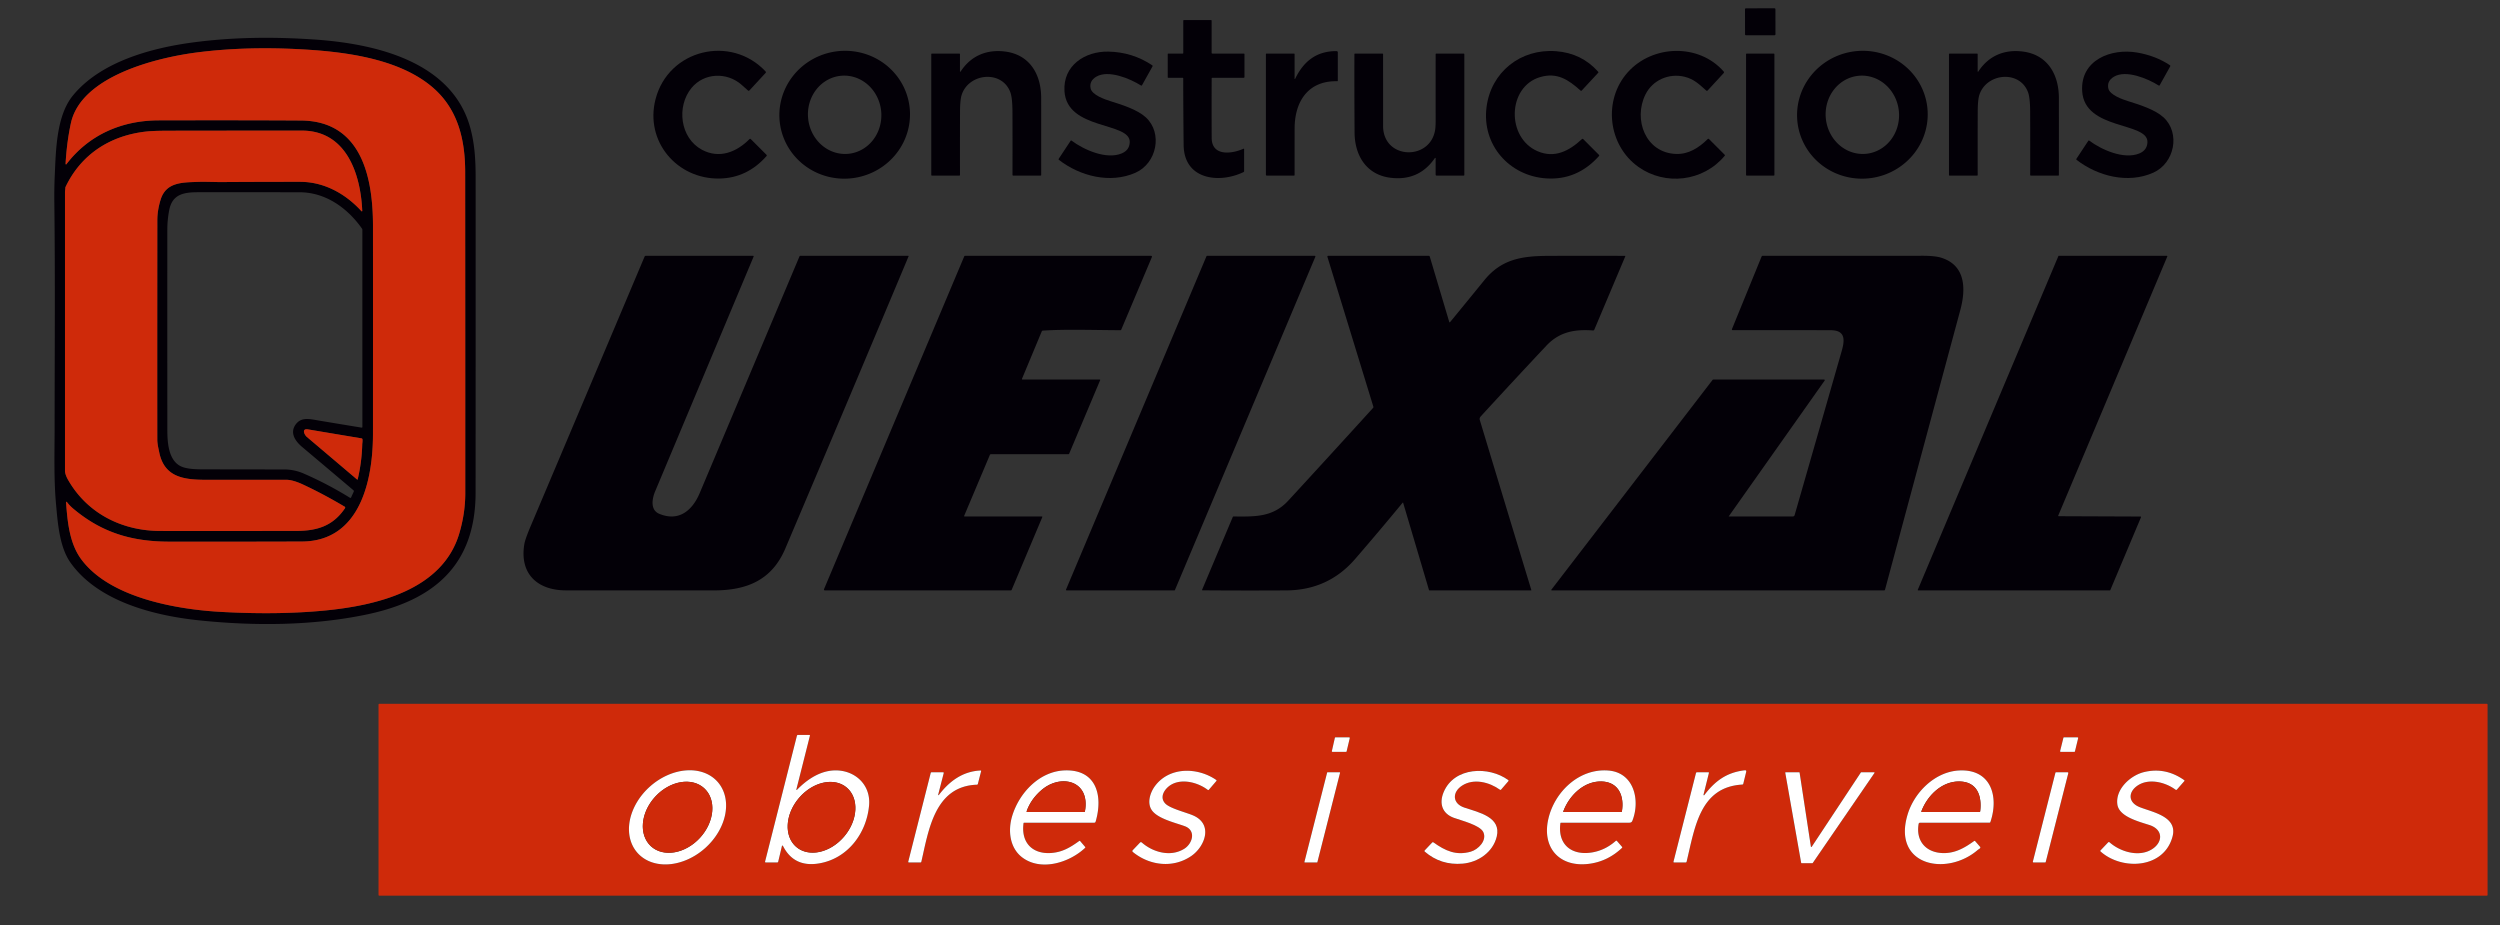 <?xml version="1.0" encoding="UTF-8" standalone="yes"?>
<svg version="1.1" viewBox="0.00 0.00 1808.00 669.00" id="svg92" sodipodi:docname="Queixal complet.svg" inkscape:version="1.3 (0e150ed6c4, 2023-07-21)" xmlns:inkscape="http://www.inkscape.org/namespaces/inkscape" xmlns:sodipodi="http://sodipodi.sourceforge.net/DTD/sodipodi-0.dtd" xmlns="http://www.w3.org/2000/svg" xmlns:svg="http://www.w3.org/2000/svg">
  <rect x="0.00" y="0.00" width="1808.00" height="669.00" fill="#333333" stroke="none"/>
  <defs id="defs92"/>
  <sodipodi:namedview id="namedview92" pagecolor="#ffffff" bordercolor="#000000" borderopacity="0.25" inkscape:showpageshadow="2" inkscape:pageopacity="0.0" inkscape:pagecheckerboard="0" inkscape:deskcolor="#d1d1d1" inkscape:zoom="1.1455286" inkscape:cx="837.60456" inkscape:cy="274.54574" inkscape:window-width="3440" inkscape:window-height="1377" inkscape:window-x="1912" inkscape:window-y="-8" inkscape:window-maximized="1" inkscape:current-layer="svg92"/>
  <rect fill="#030007" x="-11.00" y="-9.75" transform="translate(1273.00,15.75) rotate(-0.1)" width="22.00" height="19.50" rx="0.60" id="rect49"/>
  <rect fill="#030007" x="1262.75" y="38.76" width="20.50" height="88.24" rx="0.43" id="rect63"/>
  <path fill="#030007" d="   M 876.87 38.75   L 899.50 38.75   Q 900.00 38.75 900.00 39.25   L 900.00 55.75   A 0.50 0.50 0.0 0 1 899.50 56.25   L 876.77 56.25   Q 876.28 56.25 876.28 56.74   Q 876.19 78.26 876.29 99.73   C 876.35 113.36 891.16 111.23 899.16 107.61   Q 899.75 107.34 899.75 107.99   L 899.75 123.74   A 0.81 0.81 0.0 0 1 899.29 124.47   C 881.74 132.91 856.30 130.02 856.01 104.93   Q 855.74 80.84 855.71 56.73   Q 855.71 56.25 855.23 56.25   L 845.00 56.25   Q 844.50 56.25 844.50 55.75   L 844.50 39.25   Q 844.50 38.75 845.00 38.75   L 855.25 38.75   Q 855.75 38.75 855.75 38.25   L 855.75 15.00   A 0.50 0.50 0.0 0 1 856.25 14.50   L 875.75 14.50   Q 876.25 14.50 876.25 15.00   L 876.25 38.12   Q 876.25 38.75 876.87 38.75   Z" id="path50"/>
  <path fill="#030007" d="   M 39.50 308.32   C 39.52 254.26 39.94 200.14 39.29 146.08   Q 39.17 136.24 39.62 126.42   C 40.44 108.45 40.80 83.67 52.72 69.10   C 72.81 44.56 109.65 34.63 139.82 30.65   C 168.94 26.80 197.73 26.60 226.98 28.55   C 270.20 31.43 327.20 43.87 340.26 93.00   C 343.26 104.31 343.98 115.36 343.98 128.50   Q 344.02 242.38 343.95 356.25   C 343.92 409.36 313.04 434.55 264.41 444.56   C 225.43 452.59 183.73 452.76 144.26 448.67   C 111.65 445.29 71.03 435.11 51.03 406.96   C 43.00 395.66 41.78 378.24 40.56 365.04   C 38.83 346.32 39.50 327.32 39.50 308.32   Z   M 269.73 313.93   C 269.71 346.60 260.82 391.50 218.25 391.63   Q 170.28 391.79 122.33 391.72   C 95.48 391.68 73.57 385.29 52.78 367.70   Q 50.34 365.63 48.35 363.02   A 0.32 0.32 0.0 0 0 47.78 363.24   C 48.77 377.29 50.28 392.85 58.56 404.20   C 79.12 432.41 127.92 440.82 160.43 442.56   Q 201.52 444.77 234.93 441.53   C 271.51 437.98 319.83 427.10 332.10 385.96   Q 336.48 371.26 336.49 356.75   Q 336.51 240.62 336.42 124.50   C 336.40 100.91 331.18 78.90 312.95 63.24   C 287.76 41.60 246.79 37.11 215.00 35.51   Q 176.94 33.59 143.26 37.82   C 114.20 41.46 58.58 54.72 51.23 89.25   Q 48.23 103.35 47.43 118.55   A 0.33 0.33 0.0 0 0 48.03 118.76   C 64.26 97.50 87.99 87.12 114.75 87.05   Q 173.43 86.90 217.59 87.16   C 261.50 87.42 269.72 128.35 269.74 163.25   Q 269.78 238.59 269.73 313.93   Z   M 116.21 144.24   C 120.13 131.73 131.90 131.97 142.56 131.56   C 148.47 131.34 155.28 131.70 160.24 131.67   Q 188.65 131.49 217.06 131.50   C 234.55 131.50 249.97 140.21 261.41 152.74   A 0.33 0.33 0.0 0 0 261.98 152.51   C 260.84 126.13 250.72 94.45 218.25 94.45   Q 170.27 94.45 122.29 94.53   Q 110.69 94.55 105.37 95.17   C 79.64 98.14 58.76 111.50 47.46 135.09   Q 47.25 135.52 47.26 135.99   C 47.27 136.95 47.00 137.96 47.00 138.77   Q 47.00 239.70 47.00 340.63   C 47.00 342.31 48.07 344.94 48.87 346.39   C 62.58 370.94 87.71 383.89 115.75 383.99   Q 138.15 384.07 214.14 383.97   C 229.36 383.95 240.82 380.40 249.51 367.52   A 0.76 0.75 -57.6 0 0 249.27 366.44   Q 234.11 357.42 219.47 350.57   Q 211.84 346.99 207.00 346.99   Q 178.25 347.01 149.50 347.00   C 133.52 347.00 118.98 345.51 115.19 327.27   C 114.58 324.33 113.77 320.98 113.76 318.00   Q 113.69 283.33 113.78 159.31   Q 113.78 152.00 116.21 144.24   Z   M 214.05 306.69   C 218.15 301.42 224.07 303.05 230.69 304.16   Q 246.07 306.74 261.45 309.25   Q 262.08 309.36 262.08 308.71   L 262.06 166.25   Q 262.06 165.70 261.75 165.26   C 251.20 150.34 235.43 139.09 216.75 139.05   Q 179.93 138.97 143.11 139.02   C 132.70 139.04 124.62 140.58 122.40 151.86   Q 121.02 158.86 121.01 166.00   Q 120.97 238.16 121.02 310.32   C 121.03 319.17 121.49 332.85 130.91 337.28   C 135.84 339.60 143.96 339.42 150.00 339.43   Q 177.77 339.49 205.55 339.51   C 210.65 339.52 215.41 340.61 219.72 342.50   Q 237.06 350.07 253.13 360.02   A 0.53 0.53 0.0 0 0 253.89 359.79   L 255.83 355.54   Q 256.10 354.96 255.61 354.55   Q 237.02 338.82 218.38 323.13   C 213.31 318.85 209.35 312.73 214.05 306.69   Z   M 261.98 321.38   C 262.00 320.48 262.32 318.84 262.11 317.67   Q 262.02 317.13 261.48 317.03   Q 242.11 313.81 222.74 310.53   C 217.98 309.72 220.05 314.42 221.96 316.03   Q 240.11 331.39 258.25 346.79   A 0.27 0.26 26.9 0 0 258.68 346.65   Q 261.63 334.20 261.98 321.38   Z" id="path51"/>
  <path fill="#cf2a0a" d="   M 218.25 391.63   C 260.82 391.50 269.71 346.60 269.73 313.93   Q 269.78 238.59 269.74 163.25   C 269.72 128.35 261.50 87.42 217.59 87.16   Q 173.43 86.90 114.75 87.05   C 87.99 87.12 64.26 97.50 48.03 118.76   A 0.33 0.33 0.0 0 1 47.43 118.55   Q 48.23 103.35 51.23 89.25   C 58.58 54.72 114.20 41.46 143.26 37.82   Q 176.94 33.59 215.00 35.51   C 246.79 37.11 287.76 41.60 312.95 63.24   C 331.18 78.90 336.40 100.91 336.42 124.50   Q 336.51 240.62 336.49 356.75   Q 336.48 371.26 332.10 385.96   C 319.83 427.10 271.51 437.98 234.93 441.53   Q 201.52 444.77 160.43 442.56   C 127.92 440.82 79.12 432.41 58.56 404.20   C 50.28 392.85 48.77 377.29 47.78 363.24   A 0.32 0.32 0.0 0 1 48.35 363.02   Q 50.34 365.63 52.78 367.70   C 73.57 385.29 95.48 391.68 122.33 391.72   Q 170.28 391.79 218.25 391.63   Z" id="path52"/>
  <path fill="#030007" d="   M 507.74 108.35   C 520.26 115.01 532.75 110.01 542.07 100.56   Q 542.50 100.12 542.93 100.55   L 554.34 111.97   Q 554.77 112.39 554.37 112.84   Q 540.37 128.76 520.29 129.12   C 489.61 129.66 466.17 102.21 474.10 71.68   C 483.46 35.64 528.70 24.88 553.73 51.73   Q 554.17 52.20 553.73 52.68   L 541.93 65.46   Q 541.49 65.93 541.01 65.50   Q 538.62 63.35 536.25 61.27   C 525.61 51.94 509.13 52.62 500.10 63.61   C 489.11 76.98 491.76 99.85 507.74 108.35   Z" id="path53"/>
  <path fill="#030007" d="   M 657.668 76.321   A 47.26 46.22 -8.1 0 1 617.393 128.739   A 47.26 46.22 -8.1 0 1 564.091 89.639   A 47.26 46.22 -8.1 0 1 604.367 37.221   A 47.26 46.22 -8.1 0 1 657.668 76.321   Z   M 613.418 111.243   A 28.34 26.54 84.8 0 0 637.281 80.615   A 28.34 26.54 84.8 0 0 608.282 54.797   A 28.34 26.54 84.8 0 0 584.419 85.425   A 28.34 26.54 84.8 0 0 613.418 111.243   Z" id="path54"/>
  <path fill="#030007" d="   M 694.67 51.81   C 702.12 40.35 713.60 35.49 727.17 37.31   C 744.40 39.62 752.95 53.33 752.98 70.81   Q 753.02 98.63 752.99 126.53   A 0.47 0.47 0.0 0 1 752.52 127.00   L 732.75 127.00   A 0.52 0.51 0.5 0 1 732.23 126.48   Q 732.31 103.68 732.21 80.87   Q 732.16 70.92 730.75 66.95   C 724.92 50.49 700.75 52.68 695.51 68.53   Q 694.31 72.16 694.29 80.76   Q 694.22 103.60 694.26 126.48   Q 694.26 127.00 693.74 127.00   L 674.00 127.00   Q 673.50 127.00 673.50 126.50   L 673.50 39.25   A 0.50 0.50 0.0 0 1 674.00 38.75   L 693.75 38.75   Q 694.25 38.75 694.25 39.25   L 694.25 51.68   A 0.23 0.23 0.0 0 0 694.67 51.81   Z" id="path55"/>
  <path fill="#030007" d="   M 936.64 57.02   C 942.65 44.55 951.85 36.93 966.49 36.96   Q 967.50 36.96 967.50 37.97   L 967.50 58.25   Q 967.50 58.75 967.00 58.74   C 945.91 58.31 936.31 73.56 936.27 92.82   Q 936.24 109.65 936.25 126.48   Q 936.25 127.00 935.74 127.00   L 916.25 127.00   Q 915.50 127.00 915.50 126.25   L 915.50 39.25   Q 915.50 38.75 916.00 38.75   L 935.75 38.75   Q 936.25 38.75 936.25 39.25   L 936.25 56.94   A 0.21 0.20 -32.7 0 0 936.64 57.02   Z" id="path56"/>
  <path fill="#030007" d="   M 1112.08 109.41   C 1124.24 114.60 1134.73 109.30 1144.10 100.55   Q 1144.53 100.15 1144.94 100.56   L 1156.40 112.03   Q 1156.79 112.41 1156.43 112.81   Q 1140.59 130.53 1118.13 129.01   C 1091.50 127.21 1071.65 104.80 1075.04 77.64   C 1078.21 52.18 1099.64 35.02 1125.40 37.03   C 1137.64 37.98 1147.75 42.84 1155.84 51.92   Q 1156.15 52.27 1155.83 52.62   L 1143.84 65.54   Q 1143.49 65.91 1143.12 65.57   C 1134.21 57.56 1126.06 52.12 1113.75 55.78   C 1090.15 62.77 1089.20 99.65 1112.08 109.41   Z" id="path57"/>
  <path fill="#030007" d="   M 1218.19 55.49   C 1207.03 52.82 1195.23 57.81 1190.01 68.30   C 1181.06 86.28 1189.92 110.63 1212.25 111.34   C 1221.14 111.63 1228.64 106.89 1235.04 100.54   Q 1235.48 100.10 1235.92 100.54   L 1247.31 111.94   Q 1247.65 112.27 1247.34 112.63   C 1231.67 131.49 1204.19 134.42 1184.91 120.72   C 1162.87 105.05 1159.16 72.46 1177.18 52.29   C 1195.06 32.29 1228.71 31.22 1246.61 51.77   Q 1247.07 52.31 1246.59 52.83   L 1234.93 65.49   Q 1234.49 65.96 1234.01 65.53   C 1228.87 61.00 1225.11 57.14 1218.19 55.49   Z" id="path58"/>
  <path fill="#030007" d="   M 1393.68 76.403   A 47.26 46.22 -8.0 0 1 1353.313 128.75   A 47.26 46.22 -8.0 0 1 1300.08 89.557   A 47.26 46.22 -8.0 0 1 1340.447 37.21   A 47.26 46.22 -8.0 0 1 1393.68 76.403   Z   M 1349.418 111.243   A 28.34 26.54 84.8 0 0 1373.281 80.615   A 28.34 26.54 84.8 0 0 1344.282 54.797   A 28.34 26.54 84.8 0 0 1320.419 85.425   A 28.34 26.54 84.8 0 0 1349.418 111.243   Z" id="path59"/>
  <path fill="#030007" d="   M 1430.67 51.81   C 1438.12 40.35 1449.60 35.49 1463.17 37.31   C 1480.40 39.62 1488.95 53.33 1488.98 70.81   Q 1489.02 98.63 1488.99 126.53   A 0.47 0.47 0.0 0 1 1488.52 127.00   L 1468.75 127.00   A 0.52 0.51 0.5 0 1 1468.23 126.48   Q 1468.31 103.68 1468.21 80.87   Q 1468.16 70.92 1466.75 66.95   C 1460.92 50.49 1436.75 52.68 1431.51 68.53   Q 1430.31 72.16 1430.29 80.76   Q 1430.22 103.60 1430.26 126.48   Q 1430.26 127.00 1429.74 127.00   L 1410.00 127.00   Q 1409.50 127.00 1409.50 126.50   L 1409.50 39.25   A 0.50 0.50 0.0 0 1 1410.00 38.75   L 1429.75 38.75   Q 1430.25 38.75 1430.25 39.25   L 1430.25 51.68   A 0.23 0.23 0.0 0 0 1430.67 51.81   Z" id="path60"/>
  <path fill="#030007" d="   M 788.75 64.00   C 789.77 68.70 799.08 71.93 803.14 73.18   C 811.70 75.83 822.61 79.31 828.69 84.90   C 840.96 96.19 836.70 118.02 821.18 124.92   C 802.90 133.05 780.97 127.39 765.77 115.59   Q 765.38 115.28 765.65 114.87   L 774.29 101.79   Q 774.55 101.39 774.93 101.68   C 783.80 108.33 800.07 115.57 811.16 110.97   Q 816.88 108.60 817.03 102.76   C 817.41 88.03 771.65 94.31 769.83 66.01   C 768.63 47.38 784.65 37.02 801.50 37.32   Q 818.92 37.62 833.31 47.22   Q 833.77 47.52 833.50 48.01   L 825.89 61.65   Q 825.63 62.13 825.17 61.84   C 817.38 56.90 801.60 50.25 792.82 55.47   Q 787.57 58.60 788.75 64.00   Z" id="path61"/>
  <path fill="#030007" d="   M 1524.75 64.00   C 1525.77 68.70 1535.08 71.92 1539.14 73.18   C 1547.69 75.84 1558.61 79.31 1564.69 84.90   C 1576.97 96.19 1572.70 118.03 1557.18 124.92   C 1538.90 133.05 1516.97 127.39 1501.77 115.59   Q 1501.38 115.28 1501.65 114.87   L 1510.29 101.79   Q 1510.55 101.39 1510.93 101.68   C 1519.80 108.33 1536.07 115.57 1547.16 110.97   Q 1552.88 108.60 1553.03 102.76   C 1553.41 88.01 1507.58 94.33 1505.83 65.96   C 1504.43 43.38 1526.74 34.77 1545.51 37.99   Q 1558.97 40.29 1569.30 47.17   Q 1569.78 47.48 1569.50 47.99   L 1561.88 61.66   Q 1561.62 62.12 1561.17 61.84   C 1553.39 56.90 1537.60 50.25 1528.82 55.47   Q 1523.57 58.60 1524.75 64.00   Z" id="path62"/>
  <path fill="#030007" d="   M 1037.71 114.31   Q 1026.14 131.12 1005.54 128.55   C 988.07 126.36 979.75 112.36 979.63 95.93   Q 979.43 67.60 979.51 39.25   Q 979.52 38.75 980.02 38.75   L 999.74 38.75   Q 1000.24 38.75 1000.24 39.26   Q 1000.27 65.14 1000.25 91.00   C 1000.22 115.60 1034.52 116.45 1037.92 93.74   Q 1038.26 91.43 1038.26 87.25   Q 1038.23 63.25 1038.26 39.26   Q 1038.26 38.75 1038.77 38.75   L 1058.50 38.75   Q 1059.00 38.75 1059.00 39.25   L 1059.00 126.50   Q 1059.00 127.00 1058.50 127.00   L 1039.00 127.00   Q 1038.25 127.00 1038.25 126.25   L 1038.25 114.48   A 0.30 0.30 0.0 0 0 1037.71 114.31   Z" id="path63"/>
  <path fill="#cf2a0a" d="   M 142.56 131.56   C 131.90 131.97 120.13 131.73 116.21 144.24   Q 113.78 152.00 113.78 159.31   Q 113.69 283.33 113.76 318.00   C 113.77 320.98 114.58 324.33 115.19 327.27   C 118.98 345.51 133.52 347.00 149.50 347.00   Q 178.25 347.01 207.00 346.99   Q 211.84 346.99 219.47 350.57   Q 234.11 357.42 249.27 366.44   A 0.76 0.75 -57.6 0 1 249.51 367.52   C 240.82 380.40 229.36 383.95 214.14 383.97   Q 138.15 384.07 115.75 383.99   C 87.71 383.89 62.58 370.94 48.87 346.39   C 48.07 344.94 47.00 342.31 47.00 340.63   Q 47.00 239.70 47.00 138.77   C 47.00 137.96 47.27 136.95 47.26 135.99   Q 47.25 135.52 47.46 135.09   C 58.76 111.50 79.64 98.14 105.37 95.17   Q 110.69 94.55 122.29 94.53   Q 170.27 94.45 218.25 94.45   C 250.72 94.45 260.84 126.13 261.98 152.51   A 0.33 0.33 0.0 0 1 261.41 152.74   C 249.97 140.21 234.55 131.50 217.06 131.50   Q 188.65 131.49 160.24 131.67   C 155.28 131.70 148.47 131.34 142.56 131.56   Z" id="path64"/>
  <path fill="#030007" d="   M 473.80 355.34   C 471.65 360.47 470.03 368.77 476.77 371.58   C 490.84 377.45 500.68 369.28 506.03 356.59   Q 542.12 271.01 578.19 185.42   A 0.69 0.68 -78.2 0 1 578.82 185.00   L 656.72 185.00   Q 657.24 185.00 657.04 185.48   Q 612.65 291.34 567.93 396.72   C 558.27 419.47 540.29 426.96 516.39 426.98   Q 462.82 427.02 409.25 426.96   C 388.93 426.93 375.59 415.25 379.20 393.49   Q 379.80 389.89 383.95 380.08   Q 425.17 282.72 466.15 185.61   A 0.98 0.98 0.0 0 1 467.06 185.00   L 544.52 185.00   Q 545.25 185.00 544.97 185.67   Q 509.36 270.54 473.80 355.34   Z" id="path66"/>
  <path fill="#030007" d="   M 739.54 274.50   L 795.24 274.50   Q 795.81 274.50 795.59 275.03   L 773.27 328.00   Q 773.06 328.50 772.51 328.50   L 716.58 328.50   A 0.77 0.76 -78.2 0 0 715.88 328.97   L 697.32 372.96   Q 697.09 373.50 697.68 373.50   L 753.47 373.50   A 0.35 0.35 0.0 0 1 753.79 373.99   L 731.66 426.52   Q 731.46 427.00 730.94 427.00   L 596.57 427.00   A 0.68 0.68 0.0 0 1 595.94 426.05   L 697.30 185.49   Q 697.50 185.00 698.03 185.00   L 832.23 185.00   Q 833.42 185.00 832.96 186.10   L 810.92 238.32   Q 810.72 238.81 810.19 238.81   C 788.90 238.69 770.51 238.03 754.18 239.10   Q 753.62 239.14 753.40 239.65   L 739.13 273.88   Q 738.87 274.50 739.54 274.50   Z" id="path67"/>
  <path fill="#030007" d="   M 849.25 427.00   L 771.45 427.00   A 0.51 0.51 0.0 0 1 770.98 426.29   L 872.52 185.31   A 0.51 0.51 0.0 0 1 872.99 185.00   L 950.78 185.00   A 0.51 0.51 0.0 0 1 951.25 185.71   L 849.72 426.69   A 0.51 0.51 0.0 0 1 849.25 427.00   Z" id="path68"/>
  <path fill="#030007" d="   M 1048.78 232.86   Q 1061.13 217.81 1073.45 202.67   C 1085.69 187.61 1100.12 185.14 1119.44 185.05   Q 1147.33 184.92 1175.25 185.04   A 0.20 0.20 0.0 0 1 1175.43 185.32   L 1152.99 238.45   A 0.88 0.87 13.2 0 1 1152.11 238.99   C 1138.80 238.02 1127.77 239.94 1118.29 250.04   Q 1094.50 275.37 1071.00 301.00   Q 1069.77 302.34 1070.18 303.70   Q 1088.75 365.21 1107.45 426.65   A 0.27 0.27 0.0 0 1 1107.19 427.00   L 1033.89 427.00   A 0.48 0.47 -8.1 0 1 1033.43 426.66   L 1014.74 363.58   A 0.18 0.18 0.0 0 0 1014.43 363.51   Q 997.44 384.13 980.01 404.28   Q 960.55 426.79 930.32 426.98   Q 900.02 427.17 869.73 426.92   Q 869.19 426.91 869.40 426.41   L 891.49 374.00   Q 891.69 373.51 892.22 373.52   C 907.25 373.61 920.45 374.25 931.62 362.12   Q 962.22 328.88 992.97 295.04   Q 993.36 294.60 993.19 294.04   L 959.98 185.73   A 0.57 0.56 81.6 0 1 960.52 185.00   L 1033.28 185.00   A 0.75 0.75 0.0 0 1 1034.00 185.53   L 1048.06 232.72   Q 1048.28 233.46 1048.78 232.86   Z" id="path69"/>
  <path fill="#030007" d="   M 1250.38 373.52   L 1296.56 373.49   Q 1297.60 373.49 1297.89 372.49   Q 1314.85 313.50 1331.90 253.93   C 1334.08 246.32 1334.96 238.85 1324.06 238.81   Q 1288.63 238.69 1253.05 238.77   A 0.55 0.54 10.9 0 1 1252.54 238.03   L 1273.98 185.54   A 0.89 0.87 10.8 0 1 1274.80 184.99   Q 1332.42 185.03 1390.01 184.97   Q 1399.30 184.96 1403.85 186.37   C 1421.21 191.75 1421.99 208.30 1417.72 224.11   Q 1390.74 324.23 1363.26 426.40   Q 1363.10 427.00 1362.48 427.00   L 1122.26 427.00   A 0.36 0.36 0.0 0 1 1121.98 426.42   L 1238.48 274.82   A 0.82 0.80 17.9 0 1 1239.13 274.50   L 1318.98 274.50   Q 1320.10 274.50 1319.45 275.42   L 1250.28 373.33   A 0.12 0.12 0.0 0 0 1250.38 373.52   Z" id="path70"/>
  <path fill="#030007" d="   M 1488.83 373.32   L 1548.08 373.56   A 0.34 0.34 0.0 0 1 1548.39 374.03   L 1526.15 426.79   A 0.34 0.34 0.0 0 1 1525.83 427.00   L 1387.25 427.00   A 0.34 0.34 0.0 0 1 1386.94 426.53   L 1488.62 185.21   A 0.34 0.34 0.0 0 1 1488.94 185.00   L 1567.09 185.00   A 0.34 0.34 0.0 0 1 1567.40 185.47   L 1488.52 372.85   A 0.34 0.34 0.0 0 0 1488.83 373.32   Z" id="path71"/>
  <path fill="#cf2a0a" d="   M 261.98 321.38   Q 261.63 334.20 258.68 346.65   A 0.27 0.26 26.9 0 1 258.25 346.79   Q 240.11 331.39 221.96 316.03   C 220.05 314.42 217.98 309.72 222.74 310.53   Q 242.11 313.81 261.48 317.03   Q 262.02 317.13 262.11 317.67   C 262.32 318.84 262.00 320.48 261.98 321.38   Z" id="path72"/>
  <path fill="#cf2a0a" d="   M 1799.01 647.19   A 0.57 0.57 0.0 0 1 1798.44 647.76   L 274.32 647.76   A 0.57 0.57 0.0 0 1 273.75 647.19   L 273.75 509.57   A 0.57 0.57 0.0 0 1 274.32 509.00   L 1798.44 509.00   A 0.57 0.57 0.0 0 1 1799.01 509.57   L 1799.01 647.19   Z   M 576.35 571.22   A 0.26 0.25 74.6 0 1 575.92 570.97   L 585.72 532.12   Q 585.88 531.50 585.24 531.50   L 577.19 531.49   Q 576.48 531.49 576.30 532.18   L 553.33 622.98   Q 553.13 623.75 553.92 623.75   L 562.02 623.75   Q 562.66 623.75 562.81 623.13   L 565.50 611.82   A 0.39 0.39 0.0 0 1 566.22 611.73   Q 574.14 627.43 592.26 624.43   C 612.95 621.01 626.71 602.73 628.52 582.49   C 630.03 565.53 615.18 554.68 599.15 557.62   C 590.31 559.25 582.49 564.90 576.35 571.22   Z   M 973.42 543.75   A 0.47 0.47 0.0 0 0 973.88 543.39   L 976.15 533.83   A 0.47 0.47 0.0 0 0 975.69 533.25   L 965.83 533.25   A 0.47 0.47 0.0 0 0 965.37 533.62   L 963.20 543.18   A 0.47 0.47 0.0 0 0 963.66 543.75   L 973.42 543.75   Z   M 1500.14 543.75   A 0.48 0.48 0.0 0 0 1500.61 543.38   L 1502.93 533.84   A 0.48 0.48 0.0 0 0 1502.46 533.25   L 1492.71 533.25   A 0.48 0.48 0.0 0 0 1492.24 533.61   L 1489.88 543.15   A 0.48 0.48 0.0 0 0 1490.34 543.75   L 1500.14 543.75   Z   M 1128.49 595.30   A 0.34 0.33 -86.0 0 1 1128.82 595.01   L 1178.41 594.98   Q 1179.99 594.98 1180.56 593.51   C 1186.29 578.96 1181.91 558.77 1163.22 557.25   C 1141.91 555.51 1124.13 572.84 1119.73 592.34   C 1114.89 613.86 1128.66 627.87 1150.22 624.57   Q 1163.00 622.62 1172.98 613.25   Q 1173.41 612.85 1173.03 612.40   L 1169.38 608.19   A 0.61 0.61 0.0 0 0 1168.52 608.13   Q 1160.99 614.81 1151.58 616.44   C 1136.97 618.97 1126.34 611.12 1128.49 595.30   Z   M 1387.56 595.81   A 0.94 0.94 0.0 0 1 1388.49 595.02   L 1438.73 594.96   Q 1439.30 594.96 1439.48 594.42   C 1445.72 575.83 1439.85 555.99 1416.78 557.21   C 1399.30 558.13 1384.43 573.03 1379.60 588.98   C 1368.31 626.27 1407.94 634.06 1430.37 614.62   C 1430.89 614.17 1431.58 614.02 1432.08 613.24   Q 1432.34 612.82 1432.02 612.44   L 1428.53 608.40   Q 1428.11 607.91 1427.58 608.29   C 1420.29 613.59 1413.22 617.39 1404.37 616.91   C 1392.48 616.26 1385.46 607.87 1387.56 595.81   Z   M 518.99 565.443   A 38.72 29.90 -41.5 0 0 470.178 568.706   A 38.72 29.90 -41.5 0 0 460.99 616.757   A 38.72 29.90 -41.5 0 0 509.802 613.494   A 38.72 29.90 -41.5 0 0 518.99 565.443   Z   M 678.95 574.98   A 0.27 0.27 0.0 0 1 678.48 574.75   L 682.49 559.19   Q 682.66 558.50 681.95 558.50   L 673.81 558.49   Q 673.21 558.49 673.07 559.07   L 656.88 623.03   Q 656.70 623.75 657.45 623.75   L 665.54 623.75   Q 666.20 623.75 666.34 623.12   C 671.57 600.50 675.94 568.56 706.47 567.50   Q 707.05 567.48 707.20 566.92   L 709.53 557.80   Q 709.68 557.19 709.05 557.22   C 696.10 557.87 686.51 565.02 678.95 574.98   Z   M 740.23 595.31   A 0.37 0.35 -85.2 0 1 740.58 595.00   L 791.26 595.00   Q 792.12 595.00 792.37 594.17   C 797.81 575.64 793.10 556.22 769.80 557.16   C 751.71 557.90 737.15 573.28 732.04 590.02   C 728.79 600.68 730.21 613.28 739.34 620.13   C 752.83 630.26 773.30 623.94 784.71 613.21   Q 785.08 612.86 784.75 612.46   L 781.21 608.31   Q 780.88 607.92 780.46 608.22   C 773.93 612.93 768.41 616.16 760.71 616.84   C 747.12 618.04 738.25 609.81 740.23 595.31   Z   M 856.75 597.47   C 865.19 600.55 862.50 610.00 856.53 613.78   C 846.69 620.01 833.86 616.43 825.72 609.28   A 0.90 0.89 -47.1 0 0 824.48 609.33   L 819.17 614.88   A 0.86 0.85 -48.5 0 0 819.24 616.13   C 831.36 626.05 848.37 628.11 861.55 619.06   C 871.41 612.28 877.62 596.06 862.80 589.69   C 857.82 587.54 846.26 584.73 842.79 581.18   C 838.23 576.49 842.22 570.50 846.61 567.73   C 854.59 562.70 866.41 565.85 873.47 571.26   A 0.55 0.55 0.0 0 0 874.22 571.19   L 879.64 564.86   Q 880.05 564.39 879.53 564.03   C 866.05 554.75 845.58 554.35 835.15 568.64   C 831.86 573.14 829.55 580.28 832.68 585.46   C 836.61 591.96 849.83 594.94 856.75 597.47   Z   M 1059.03 584.05   C 1050.23 581.13 1050.11 572.87 1057.40 568.14   C 1065.80 562.69 1077.16 565.64 1084.80 571.16   Q 1085.22 571.47 1085.56 571.07   L 1090.88 564.90   Q 1091.23 564.49 1090.80 564.17   C 1076.77 553.89 1051.66 554.57 1044.03 572.90   C 1040.66 581.01 1042.92 588.35 1051.43 591.45   C 1056.69 593.37 1070.39 596.70 1072.75 601.83   C 1075.53 607.89 1069.03 614.39 1063.66 615.92   C 1053.16 618.91 1045.26 615.39 1036.69 609.21   Q 1036.18 608.84 1035.75 609.30   L 1030.32 615.04   Q 1029.90 615.48 1030.36 615.87   Q 1042.09 625.97 1057.82 624.59   C 1069.06 623.60 1079.72 616.33 1082.45 605.01   C 1085.85 590.94 1069.67 587.58 1059.03 584.05   Z   M 1232.54 575.03   A 0.32 0.32 0.0 0 1 1231.98 574.76   L 1235.87 559.08   Q 1236.02 558.50 1235.42 558.50   L 1227.35 558.50   Q 1226.68 558.50 1226.51 559.15   L 1210.26 623.19   A 0.45 0.45 0.0 0 0 1210.70 623.75   L 1219.00 623.75   Q 1219.62 623.75 1219.77 623.14   C 1225.74 598.32 1229.35 569.20 1259.98 567.40   Q 1260.61 567.36 1260.76 566.75   L 1262.83 558.29   Q 1263.16 556.92 1261.76 557.08   C 1248.62 558.61 1240.23 564.89 1232.54 575.03   Z   M 1547.52 583.76   C 1538.55 580.22 1539.12 572.32 1546.44 567.77   C 1554.49 562.77 1566.14 565.74 1573.38 571.13   A 0.72 0.71 -50.6 0 0 1574.34 571.03   L 1579.67 564.94   Q 1580.05 564.50 1579.57 564.17   Q 1566.03 554.64 1550.61 558.36   C 1540.76 560.73 1529.82 570.68 1531.26 581.67   C 1532.41 590.45 1546.06 593.96 1554.45 596.65   C 1564.38 599.84 1564.37 608.82 1556.65 613.95   C 1547.29 620.18 1533.57 616.18 1525.65 609.18   A 0.77 0.76 42.2 0 0 1524.59 609.22   L 1519.11 614.99   Q 1518.71 615.41 1519.14 615.80   C 1534.57 629.61 1564.99 628.35 1571.18 604.97   C 1575.00 590.54 1556.87 587.45 1547.52 583.76   Z   M 952.41 623.75   A 0.34 0.34 0.0 0 0 952.74 623.49   L 969.12 558.92   A 0.34 0.34 0.0 0 0 968.79 558.50   L 960.10 558.50   A 0.34 0.34 0.0 0 0 959.77 558.76   L 943.36 623.33   A 0.34 0.34 0.0 0 0 943.69 623.75   L 952.41 623.75   Z   M 1346.05 558.50   A 0.33 0.33 0.0 0 0 1345.77 558.65   L 1310.23 612.40   A 0.33 0.33 0.0 0 1 1309.63 612.26   L 1301.48 558.78   A 0.33 0.33 0.0 0 0 1301.16 558.50   L 1291.42 558.50   A 0.33 0.33 0.0 0 0 1291.10 558.89   L 1302.60 623.98   A 0.33 0.33 0.0 0 0 1302.93 624.25   L 1310.71 624.25   A 0.33 0.33 0.0 0 0 1310.98 624.11   L 1355.61 559.02   A 0.33 0.33 0.0 0 0 1355.33 558.50   L 1346.05 558.50   Z   M 1486.98 558.50   A 0.54 0.54 0.0 0 0 1486.46 558.91   L 1470.17 623.08   A 0.54 0.54 0.0 0 0 1470.69 623.75   L 1478.96 623.75   A 0.54 0.54 0.0 0 0 1479.48 623.34   L 1495.79 559.17   A 0.54 0.54 0.0 0 0 1495.27 558.50   L 1486.98 558.50   Z" id="path73"/>
  <path fill="#ffffff" d="   M 576.35 571.22   C 582.49 564.90 590.31 559.25 599.15 557.62   C 615.18 554.68 630.03 565.53 628.52 582.49   C 626.71 602.73 612.95 621.01 592.26 624.43   Q 574.14 627.43 566.22 611.73   A 0.39 0.39 0.0 0 0 565.50 611.82   L 562.81 623.13   Q 562.66 623.75 562.02 623.75   L 553.92 623.75   Q 553.13 623.75 553.33 622.98   L 576.30 532.18   Q 576.48 531.49 577.19 531.49   L 585.24 531.50   Q 585.88 531.50 585.72 532.12   L 575.92 570.97   A 0.26 0.25 74.6 0 0 576.35 571.22   Z   M 575.916 612.537   A 28.16 21.46 130.3 0 0 610.497 604.94   A 28.16 21.46 130.3 0 0 612.344 569.583   A 28.16 21.46 130.3 0 0 577.763 577.18   A 28.16 21.46 130.3 0 0 575.916 612.537   Z" id="path74"/>
  <path fill="#ffffff" d="   M 973.42 543.75   L 963.66 543.75   A 0.47 0.47 0.0 0 1 963.20 543.18   L 965.37 533.62   A 0.47 0.47 0.0 0 1 965.83 533.25   L 975.69 533.25   A 0.47 0.47 0.0 0 1 976.15 533.83   L 973.88 543.39   A 0.47 0.47 0.0 0 1 973.42 543.75   Z" id="path75"/>
  <path fill="#ffffff" d="   M 1500.14 543.75   L 1490.34 543.75   A 0.48 0.48 0.0 0 1 1489.88 543.15   L 1492.24 533.61   A 0.48 0.48 0.0 0 1 1492.71 533.25   L 1502.46 533.25   A 0.48 0.48 0.0 0 1 1502.93 533.84   L 1500.61 543.38   A 0.48 0.48 0.0 0 1 1500.14 543.75   Z" id="path76"/>
  <path fill="#ffffff" d="   M 1128.49 595.30   C 1126.34 611.12 1136.97 618.97 1151.58 616.44   Q 1160.99 614.81 1168.52 608.13   A 0.61 0.61 0.0 0 1 1169.38 608.19   L 1173.03 612.40   Q 1173.41 612.85 1172.98 613.25   Q 1163.00 622.62 1150.22 624.57   C 1128.66 627.87 1114.89 613.86 1119.73 592.34   C 1124.13 572.84 1141.91 555.51 1163.22 557.25   C 1181.91 558.77 1186.29 578.96 1180.56 593.51   Q 1179.99 594.98 1178.41 594.98   L 1128.82 595.01   A 0.34 0.33 -86.0 0 0 1128.49 595.30   Z   M 1158.41 565.17   C 1145.52 564.74 1134.87 575.31 1130.62 586.70   Q 1130.41 587.25 1131.00 587.25   L 1172.29 587.25   Q 1172.89 587.25 1172.98 586.66   C 1174.74 575.83 1170.69 565.59 1158.41 565.17   Z" id="path77"/>
  <path fill="#ffffff" d="   M 1387.56 595.81   C 1385.46 607.87 1392.48 616.26 1404.37 616.91   C 1413.22 617.39 1420.29 613.59 1427.58 608.29   Q 1428.11 607.91 1428.53 608.40   L 1432.02 612.44   Q 1432.34 612.82 1432.08 613.24   C 1431.58 614.02 1430.89 614.17 1430.37 614.62   C 1407.94 634.06 1368.31 626.27 1379.60 588.98   C 1384.43 573.03 1399.30 558.13 1416.78 557.21   C 1439.85 555.99 1445.72 575.83 1439.48 594.42   Q 1439.30 594.96 1438.73 594.96   L 1388.49 595.02   A 0.94 0.94 0.0 0 0 1387.56 595.81   Z   M 1417.06 565.16   C 1404.27 564.97 1393.88 575.41 1389.58 586.66   Q 1389.36 587.25 1389.99 587.25   L 1431.49 587.25   Q 1431.99 587.25 1432.06 586.75   C 1433.43 575.75 1430.02 565.34 1417.06 565.16   Z" id="path78"/>
  <path fill="#ffffff" d="   M 518.99 565.443   A 38.72 29.90 -41.5 0 1 509.802 613.494   A 38.72 29.90 -41.5 0 1 460.99 616.757   A 38.72 29.90 -41.5 0 1 470.178 568.706   A 38.72 29.90 -41.5 0 1 518.99 565.443   Z   M 470.766 611.989   A 28.46 21.97 132.6 0 0 506.202 605.911   A 28.46 21.97 132.6 0 0 509.294 570.091   A 28.46 21.97 132.6 0 0 473.858 576.169   A 28.46 21.97 132.6 0 0 470.766 611.989   Z" id="path79"/>
  <path fill="#ffffff" d="   M 678.95 574.98   C 686.51 565.02 696.10 557.87 709.05 557.22   Q 709.68 557.19 709.53 557.80   L 707.20 566.92   Q 707.05 567.48 706.47 567.50   C 675.94 568.56 671.57 600.50 666.34 623.12   Q 666.20 623.75 665.54 623.75   L 657.45 623.75   Q 656.70 623.75 656.88 623.03   L 673.07 559.07   Q 673.21 558.49 673.81 558.49   L 681.95 558.50   Q 682.66 558.50 682.49 559.19   L 678.48 574.75   A 0.27 0.27 0.0 0 0 678.95 574.98   Z" id="path80"/>
  <path fill="#ffffff" d="   M 740.23 595.31   C 738.25 609.81 747.12 618.04 760.71 616.84   C 768.41 616.16 773.93 612.93 780.46 608.22   Q 780.88 607.92 781.21 608.31   L 784.75 612.46   Q 785.08 612.86 784.71 613.21   C 773.30 623.94 752.83 630.26 739.34 620.13   C 730.21 613.28 728.79 600.68 732.04 590.02   C 737.15 573.28 751.71 557.90 769.80 557.16   C 793.10 556.22 797.81 575.64 792.37 594.17   Q 792.12 595.00 791.26 595.00   L 740.58 595.00   A 0.37 0.35 -85.2 0 0 740.23 595.31   Z   M 753.44 571.19   Q 745.68 577.76 742.51 586.59   Q 742.28 587.25 742.98 587.25   L 783.99 587.25   Q 784.53 587.25 784.63 586.72   C 788.65 564.69 767.44 559.32 753.44 571.19   Z" id="path81"/>
  <path fill="#ffffff" d="   M 856.53 613.78   C 862.50 610.00 865.19 600.55 856.75 597.47   C 849.83 594.94 836.61 591.96 832.68 585.46   C 829.55 580.28 831.86 573.14 835.15 568.64   C 845.58 554.35 866.05 554.75 879.53 564.03   Q 880.05 564.39 879.64 564.86   L 874.22 571.19   A 0.55 0.55 0.0 0 1 873.47 571.26   C 866.41 565.85 854.59 562.70 846.61 567.73   C 842.22 570.50 838.23 576.49 842.79 581.18   C 846.26 584.73 857.82 587.54 862.80 589.69   C 877.62 596.06 871.41 612.28 861.55 619.06   C 848.37 628.11 831.36 626.05 819.24 616.13   A 0.86 0.85 -48.5 0 1 819.17 614.88   L 824.48 609.33   A 0.90 0.89 -47.1 0 1 825.72 609.28   C 833.86 616.43 846.69 620.01 856.53 613.78   Z" id="path82"/>
  <path fill="#ffffff" d="   M 1057.40 568.14   C 1050.11 572.87 1050.23 581.13 1059.03 584.05   C 1069.67 587.58 1085.85 590.94 1082.45 605.01   C 1079.72 616.33 1069.06 623.60 1057.82 624.59   Q 1042.09 625.97 1030.36 615.87   Q 1029.90 615.48 1030.32 615.04   L 1035.75 609.30   Q 1036.18 608.84 1036.69 609.21   C 1045.26 615.39 1053.16 618.91 1063.66 615.92   C 1069.03 614.39 1075.53 607.89 1072.75 601.83   C 1070.39 596.70 1056.69 593.37 1051.43 591.45   C 1042.92 588.35 1040.66 581.01 1044.03 572.90   C 1051.66 554.57 1076.77 553.89 1090.80 564.17   Q 1091.23 564.49 1090.88 564.90   L 1085.56 571.07   Q 1085.22 571.47 1084.80 571.16   C 1077.16 565.64 1065.80 562.69 1057.40 568.14   Z" id="path83"/>
  <path fill="#ffffff" d="   M 1232.54 575.03   C 1240.23 564.89 1248.62 558.61 1261.76 557.08   Q 1263.16 556.92 1262.83 558.29   L 1260.76 566.75   Q 1260.61 567.36 1259.98 567.40   C 1229.35 569.20 1225.74 598.32 1219.77 623.14   Q 1219.62 623.75 1219.00 623.75   L 1210.70 623.75   A 0.45 0.45 0.0 0 1 1210.26 623.19   L 1226.51 559.15   Q 1226.68 558.50 1227.35 558.50   L 1235.42 558.50   Q 1236.02 558.50 1235.87 559.08   L 1231.98 574.76   A 0.32 0.32 0.0 0 0 1232.54 575.03   Z" id="path84"/>
  <path fill="#ffffff" d="   M 1546.44 567.77   C 1539.12 572.32 1538.55 580.22 1547.52 583.76   C 1556.87 587.45 1575.00 590.54 1571.18 604.97   C 1564.99 628.35 1534.57 629.61 1519.14 615.80   Q 1518.71 615.41 1519.11 614.99   L 1524.59 609.22   A 0.77 0.76 42.2 0 1 1525.65 609.18   C 1533.57 616.18 1547.29 620.18 1556.65 613.95   C 1564.37 608.82 1564.38 599.84 1554.45 596.65   C 1546.06 593.96 1532.41 590.45 1531.26 581.67   C 1529.82 570.68 1540.76 560.73 1550.61 558.36   Q 1566.03 554.64 1579.57 564.17   Q 1580.05 564.50 1579.67 564.94   L 1574.34 571.03   A 0.72 0.71 -50.6 0 1 1573.38 571.13   C 1566.14 565.74 1554.49 562.77 1546.44 567.77   Z" id="path85"/>
  <path fill="#ffffff" d="   M 952.41 623.75   L 943.69 623.75   A 0.34 0.34 0.0 0 1 943.36 623.33   L 959.77 558.76   A 0.34 0.34 0.0 0 1 960.10 558.50   L 968.79 558.50   A 0.34 0.34 0.0 0 1 969.12 558.92   L 952.74 623.49   A 0.34 0.34 0.0 0 1 952.41 623.75   Z" id="path86"/>
  <path fill="#ffffff" d="   M 1346.05 558.50   L 1355.33 558.50   A 0.33 0.33 0.0 0 1 1355.61 559.02   L 1310.98 624.11   A 0.33 0.33 0.0 0 1 1310.71 624.25   L 1302.93 624.25   A 0.33 0.33 0.0 0 1 1302.60 623.98   L 1291.10 558.89   A 0.33 0.33 0.0 0 1 1291.42 558.50   L 1301.16 558.50   A 0.33 0.33 0.0 0 1 1301.48 558.78   L 1309.63 612.26   A 0.33 0.33 0.0 0 0 1310.23 612.40   L 1345.77 558.65   A 0.33 0.33 0.0 0 1 1346.05 558.50   Z" id="path87"/>
  <path fill="#ffffff" d="   M 1486.98 558.50   L 1495.27 558.50   A 0.54 0.54 0.0 0 1 1495.79 559.17   L 1479.48 623.34   A 0.54 0.54 0.0 0 1 1478.96 623.75   L 1470.69 623.75   A 0.54 0.54 0.0 0 1 1470.17 623.08   L 1486.46 558.91   A 0.54 0.54 0.0 0 1 1486.98 558.50   Z" id="path88"/>
  <path fill="#cf2a0a" d="   M 753.44 571.19   C 767.44 559.32 788.65 564.69 784.63 586.72   Q 784.53 587.25 783.99 587.25   L 742.98 587.25   Q 742.28 587.25 742.51 586.59   Q 745.68 577.76 753.44 571.19   Z" id="path89"/>
  <path fill="#cf2a0a" d="   M 1130.62 586.70   C 1134.87 575.31 1145.52 564.74 1158.41 565.17   C 1170.69 565.59 1174.74 575.83 1172.98 586.66   Q 1172.89 587.25 1172.29 587.25   L 1131.00 587.25   Q 1130.41 587.25 1130.62 586.70   Z" id="path90"/>
  <path fill="#cf2a0a" d="   M 1389.58 586.66   C 1393.88 575.41 1404.27 564.97 1417.06 565.16   C 1430.02 565.34 1433.43 575.75 1432.06 586.75   Q 1431.99 587.25 1431.49 587.25   L 1389.99 587.25   Q 1389.36 587.25 1389.58 586.66   Z" id="path91"/>
  <ellipse fill="#cf2a0a" cx="0.00" cy="0.00" transform="translate(490.03,591.04) rotate(132.6)" rx="28.46" ry="21.97" id="ellipse91"/>
  <ellipse fill="#cf2a0a" cx="0.00" cy="0.00" transform="translate(594.13,591.06) rotate(130.3)" rx="28.16" ry="21.46" id="ellipse92"/>
</svg>